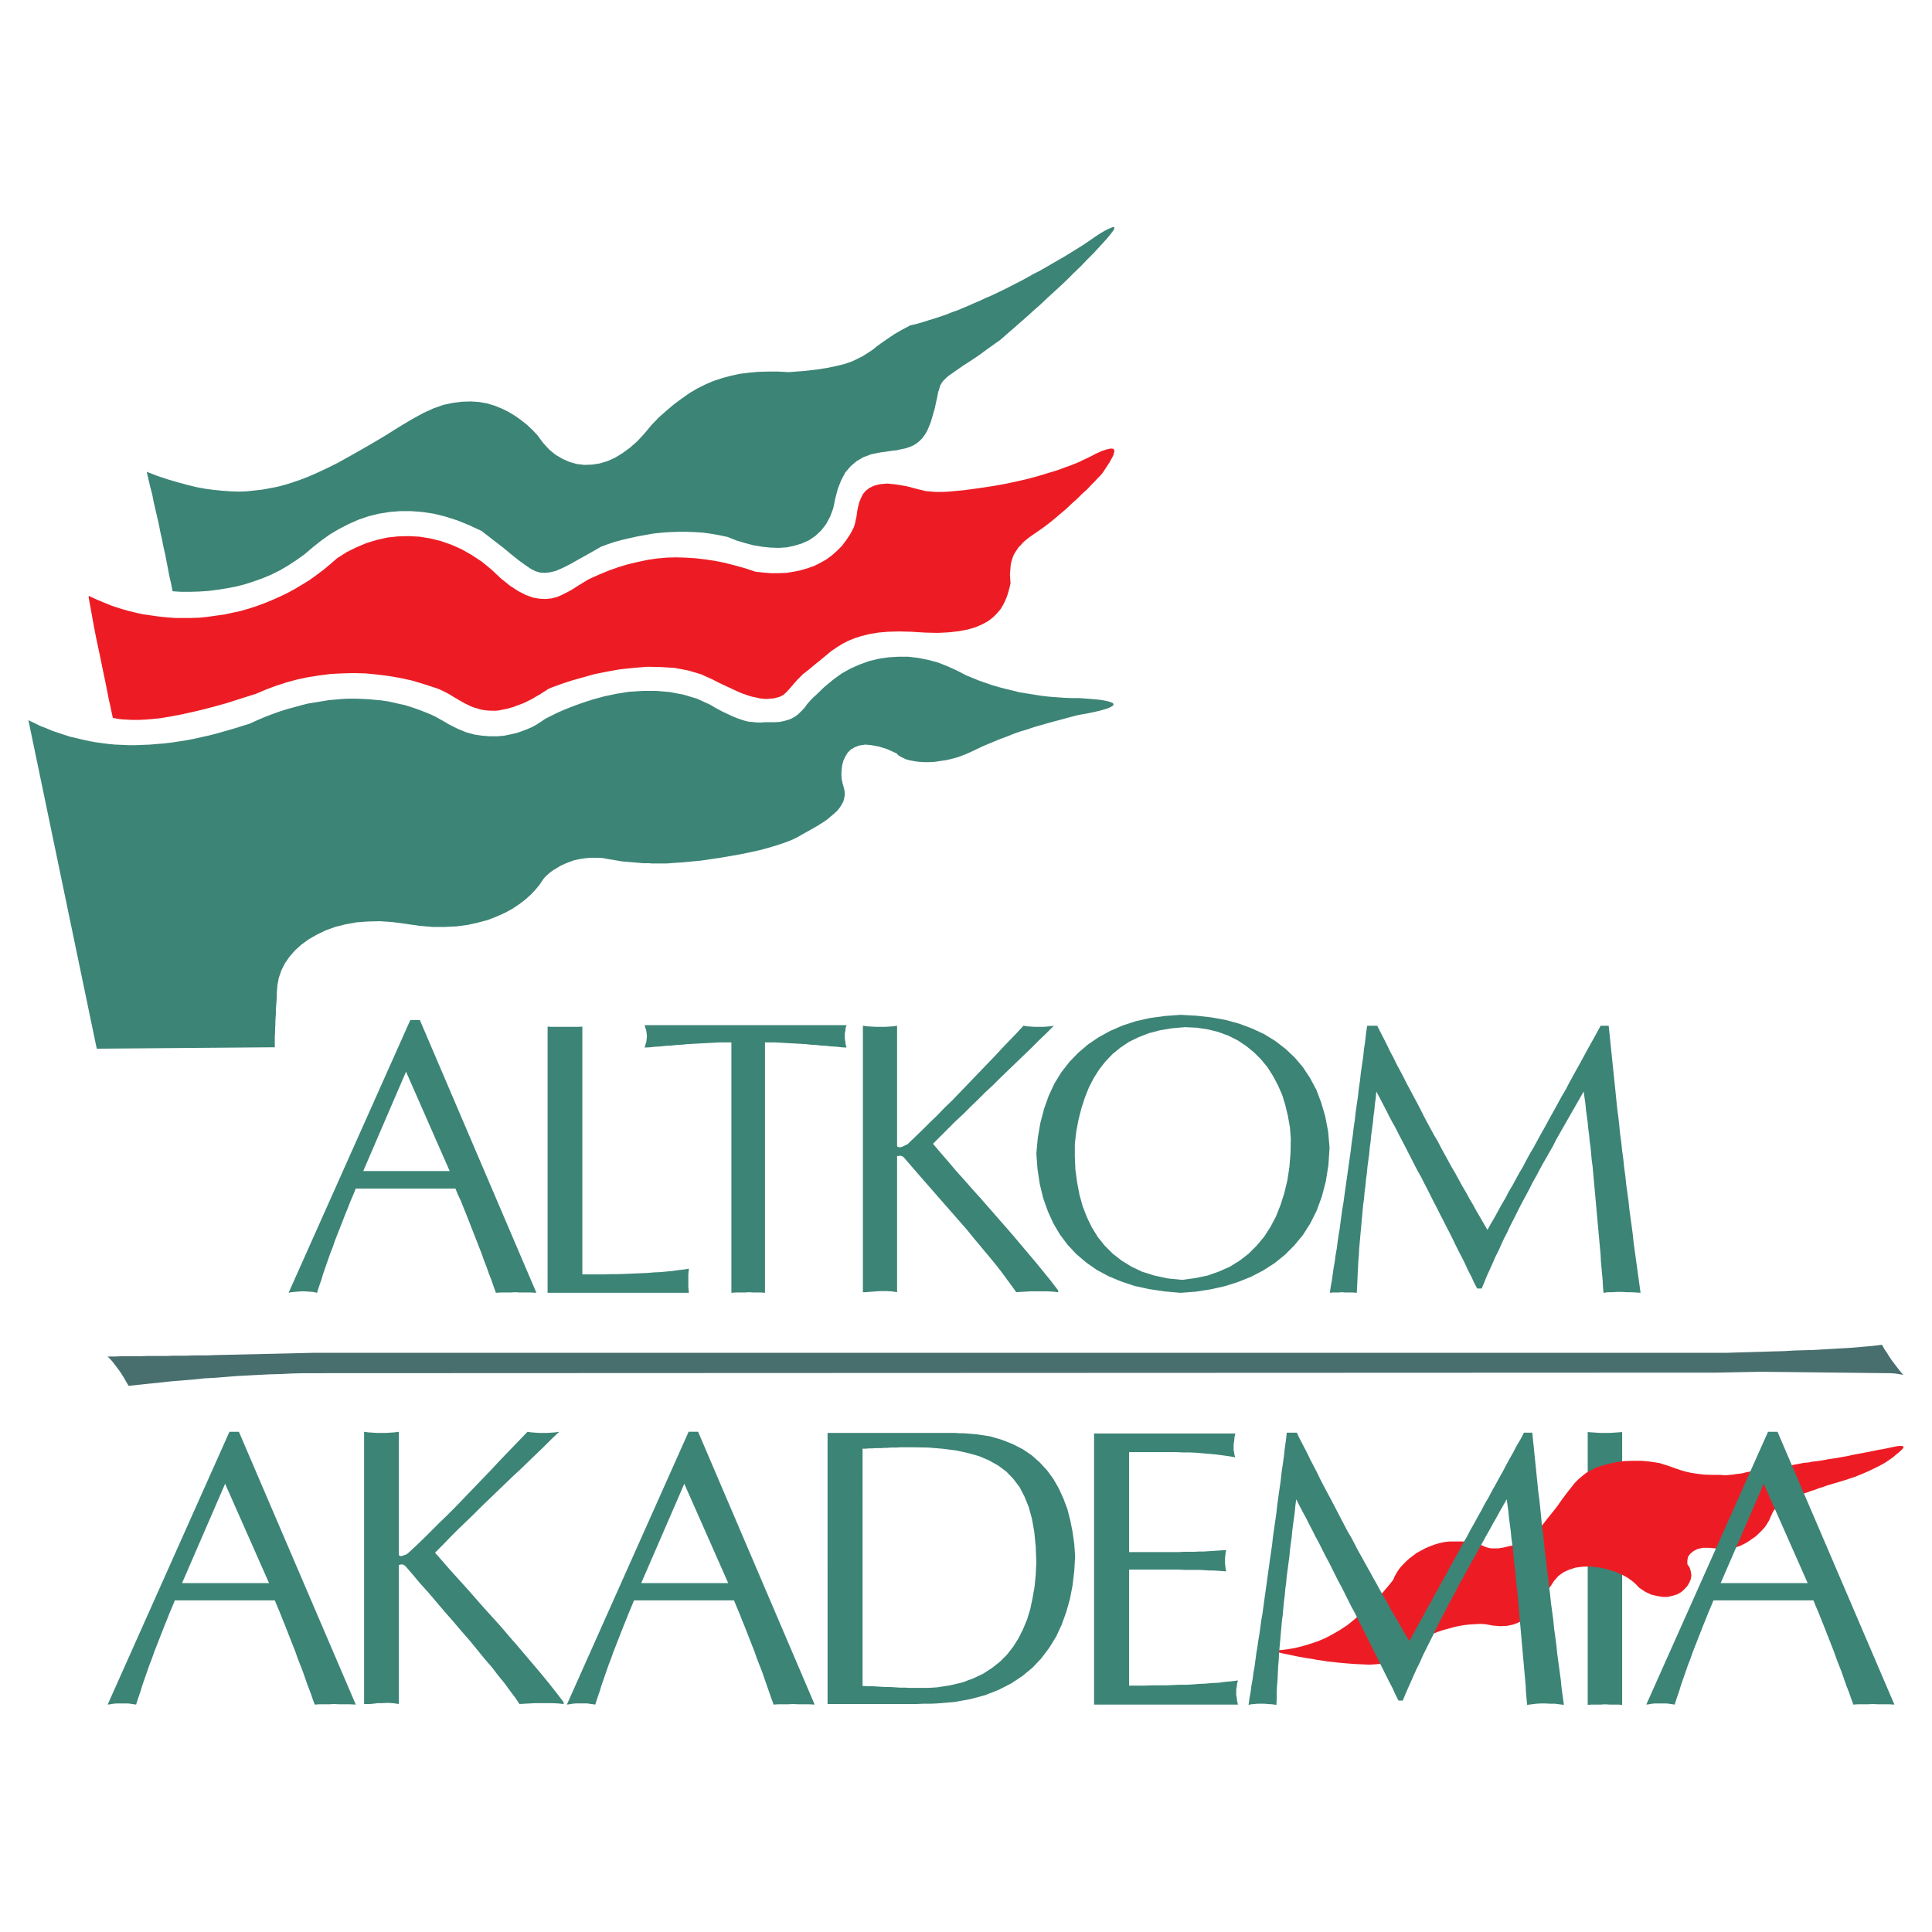 <?xml version="1.0" encoding="utf-8"?>
<!-- Generator: Adobe Illustrator 13.0.0, SVG Export Plug-In . SVG Version: 6.00 Build 14576)  -->
<!DOCTYPE svg PUBLIC "-//W3C//DTD SVG 1.0//EN" "http://www.w3.org/TR/2001/REC-SVG-20010904/DTD/svg10.dtd">
<svg version="1.0" id="Layer_1" xmlns="http://www.w3.org/2000/svg" xmlns:xlink="http://www.w3.org/1999/xlink" x="0px" y="0px"
	 width="192.756px" height="192.756px" viewBox="0 0 192.756 192.756" enable-background="new 0 0 192.756 192.756"
	 xml:space="preserve">
<g>
	<polygon fill-rule="evenodd" clip-rule="evenodd" fill="#FFFFFF" points="0,0 192.756,0 192.756,192.756 0,192.756 0,0 	"/>
	<polygon fill-rule="evenodd" clip-rule="evenodd" fill="#496E6E" points="30.253,137.004 29.107,137.033 27.99,137.09 
		26.872,137.119 25.755,137.176 24.666,137.232 23.578,137.291 22.518,137.377 21.429,137.463 20.369,137.52 19.309,137.635 
		18.249,137.721 17.16,137.807 16.1,137.922 15.011,138.035 13.922,138.15 12.833,138.266 12.576,137.836 12.346,137.434 
		12.117,137.061 11.859,136.689 11.602,136.346 11.344,136.002 11.057,135.658 10.742,135.342 11.401,135.342 12.06,135.314 
		12.69,135.314 13.349,135.314 14.008,135.314 14.667,135.285 15.326,135.285 16.014,135.285 16.672,135.285 17.332,135.256 
		17.991,135.256 18.649,135.256 19.337,135.229 19.996,135.229 20.684,135.229 21.343,135.199 31.198,134.971 172.244,134.971 
		173.189,134.941 174.164,134.912 175.138,134.885 176.083,134.855 177.058,134.826 178.061,134.799 179.034,134.74 
		180.008,134.713 180.982,134.684 181.957,134.627 182.959,134.568 183.934,134.512 184.879,134.455 185.854,134.369 
		186.827,134.283 187.772,134.168 188.002,134.598 188.26,134.971 188.489,135.342 188.718,135.686 188.976,136.029 
		189.263,136.402 189.549,136.775 189.893,137.176 189.75,137.146 189.578,137.119 189.435,137.09 189.263,137.061 189.091,137.033 
		188.919,137.033 188.747,137.004 188.575,137.004 175.653,136.861 171.299,136.947 30.253,137.004 	"/>
	<polygon fill-rule="evenodd" clip-rule="evenodd" fill="#3C8476" points="58.101,127.148 58.817,127.148 59.562,127.148 
		60.278,127.148 61.023,127.119 61.74,127.119 62.456,127.092 63.172,127.062 63.86,127.033 64.547,127.006 65.235,126.947 
		65.865,126.92 66.496,126.861 67.097,126.805 67.67,126.719 68.215,126.662 68.73,126.576 68.702,126.861 68.673,127.178 
		68.673,127.463 68.673,127.779 68.673,128.064 68.673,128.381 68.702,128.668 68.73,128.982 54.634,128.982 54.634,102.424 
		55.064,102.451 55.494,102.451 55.924,102.451 56.325,102.451 56.754,102.451 57.213,102.451 57.643,102.451 58.101,102.424 
		58.101,127.148 	"/>
	<path fill-rule="evenodd" clip-rule="evenodd" fill="#3C8476" d="M103.397,115.086l0.144-1.576l0.258-1.488l0.372-1.404
		l0.458-1.289l0.573-1.232l0.688-1.117l0.803-1.031l0.888-0.916l0.975-0.832l1.06-0.717l1.146-0.629l1.261-0.545l1.317-0.43
		l1.404-0.314l1.489-0.201l1.548-0.115l1.575,0.086l1.519,0.172l1.433,0.258l1.347,0.373l1.289,0.486l1.175,0.545l1.117,0.688
		l1.003,0.773l0.917,0.859l0.831,0.975l0.716,1.088l0.63,1.176l0.487,1.289l0.401,1.375l0.286,1.49l0.144,1.604l-0.114,1.748
		l-0.259,1.633l-0.4,1.52l-0.516,1.404l-0.631,1.26l-0.744,1.174l-0.86,1.033l-0.945,0.945l-1.031,0.83l-1.117,0.717l-1.203,0.629
		l-1.29,0.516l-1.346,0.43l-1.433,0.316l-1.461,0.229l-1.519,0.115l-1.634-0.145l-1.519-0.229l-1.433-0.314l-1.375-0.459
		l-1.231-0.516l-1.175-0.631l-1.061-0.744l-0.974-0.83l-0.859-0.918l-0.773-1.031l-0.659-1.117l-0.544-1.203l-0.459-1.289
		l-0.344-1.404l-0.229-1.49L103.397,115.086L103.397,115.086z M118.21,102.48l-1.29,0.115l-1.203,0.199l-1.089,0.287l-1.031,0.4
		l-0.945,0.459l-0.859,0.574l-0.773,0.629l-0.717,0.746l-0.63,0.801l-0.545,0.859l-0.486,0.945l-0.401,1.004l-0.344,1.061
		l-0.287,1.117l-0.229,1.203l-0.144,1.232v1.316l0.058,1.291l0.172,1.26l0.229,1.203l0.315,1.146l0.43,1.117l0.487,1.002
		l0.602,0.975l0.688,0.859l0.803,0.803l0.888,0.688l0.975,0.602l1.088,0.516l1.204,0.373l1.317,0.285l1.433,0.145l1.318-0.172
		l1.231-0.258l1.146-0.402l1.089-0.486l0.974-0.602l0.889-0.688l0.802-0.803l0.745-0.889l0.63-0.973l0.545-1.033l0.458-1.145
		l0.373-1.176l0.314-1.289l0.201-1.318l0.114-1.402l0.028-1.434l-0.086-1.145l-0.2-1.119l-0.258-1.088l-0.315-1.031l-0.43-0.975
		l-0.487-0.916l-0.544-0.859l-0.631-0.773l-0.716-0.717l-0.773-0.631l-0.859-0.572l-0.917-0.459l-1.003-0.373l-1.031-0.258
		l-1.146-0.172L118.21,102.48L118.21,102.48z"/>
	<path fill-rule="evenodd" clip-rule="evenodd" fill="#3C8476" d="M53.517,128.982l-0.544-0.029h-0.544h-0.516l-0.516-0.029
		l-0.487,0.029h-0.487h-0.487l-0.458,0.029l-0.229-0.631l-0.229-0.658l-0.258-0.66l-0.229-0.658l-0.258-0.658l-0.229-0.66
		l-0.258-0.658l-0.258-0.66l-0.258-0.658l-0.257-0.658l-0.258-0.66l-0.258-0.658l-0.258-0.631l-0.258-0.658l-0.287-0.602
		l-0.258-0.631h-9.941l-0.258,0.631l-0.258,0.602l-0.257,0.658l-0.258,0.631l-0.257,0.658l-0.258,0.66l-0.258,0.658l-0.258,0.658
		l-0.229,0.66l-0.258,0.658l-0.229,0.66l-0.229,0.658l-0.229,0.658l-0.201,0.66l-0.229,0.658l-0.201,0.631l-0.401-0.086
		l-0.401-0.029l-0.401-0.029h-0.373l-0.373,0.029l-0.315,0.029l-0.315,0.027l-0.258,0.059l12.147-27.219h0.946L53.517,128.982
		L53.517,128.982z M40.51,106.922l-4.269,9.912h8.624L40.51,106.922L40.51,106.922z"/>
	<polygon fill-rule="evenodd" clip-rule="evenodd" fill="#3C8476" points="93.083,114.113 93.857,115.029 94.63,115.918 
		95.404,116.834 96.206,117.723 97.008,118.639 97.811,119.527 98.613,120.443 99.415,121.361 100.217,122.277 101.02,123.195 
		101.793,124.111 102.566,125.027 103.34,125.945 104.113,126.891 104.858,127.807 105.575,128.752 105.575,128.924 105.06,128.867 
		104.515,128.838 103.941,128.838 103.369,128.838 102.824,128.838 102.309,128.867 101.821,128.896 101.392,128.924 
		100.962,128.322 100.475,127.664 99.931,126.92 99.329,126.146 98.642,125.314 97.925,124.455 97.18,123.566 96.436,122.65 
		95.633,121.734 94.831,120.816 94,119.871 93.198,118.955 92.396,118.037 91.622,117.15 90.877,116.289 90.161,115.459 
		90.046,115.373 89.903,115.316 89.731,115.316 89.502,115.344 89.502,128.924 88.929,128.838 88.413,128.811 87.897,128.811 
		87.468,128.838 87.038,128.867 86.666,128.896 86.351,128.924 86.092,128.924 86.092,102.338 86.522,102.395 86.952,102.424 
		87.41,102.451 87.84,102.451 88.27,102.451 88.7,102.424 89.101,102.395 89.502,102.338 89.502,114.342 89.559,114.428 
		89.703,114.457 89.875,114.457 90.046,114.398 90.218,114.312 90.39,114.227 90.533,114.17 90.59,114.113 91.335,113.396 
		92.081,112.68 92.797,111.965 93.542,111.248 94.258,110.502 95.003,109.787 95.719,109.041 96.436,108.297 97.151,107.551 
		97.868,106.807 98.584,106.062 99.3,105.316 99.988,104.572 100.704,103.826 101.421,103.082 102.108,102.338 102.48,102.395 
		102.853,102.424 103.254,102.451 103.627,102.451 104.027,102.451 104.429,102.424 104.801,102.395 105.145,102.338 104.4,103.082 
		103.627,103.826 102.882,104.572 102.108,105.316 101.363,106.033 100.59,106.777 99.845,107.494 99.1,108.238 98.326,108.955 
		97.581,109.701 96.836,110.416 96.091,111.162 95.318,111.877 94.573,112.623 93.828,113.367 93.083,114.113 	"/>
	<polygon fill-rule="evenodd" clip-rule="evenodd" fill="#3C8476" points="76.323,128.982 75.95,128.953 75.578,128.953 
		75.148,128.953 74.747,128.924 74.289,128.953 73.859,128.953 73.4,128.953 72.971,128.982 72.971,104 72.426,104 71.853,104 
		71.309,104.027 70.765,104.057 70.22,104.084 69.676,104.113 69.131,104.143 68.587,104.17 68.043,104.229 67.527,104.256 
		66.983,104.314 66.438,104.342 65.923,104.4 65.378,104.43 64.863,104.486 64.318,104.516 64.404,104.199 64.49,103.912 
		64.519,103.654 64.547,103.396 64.519,103.139 64.49,102.881 64.404,102.596 64.318,102.279 84.459,102.279 84.374,102.537 
		84.345,102.824 84.288,103.082 84.288,103.369 84.288,103.654 84.345,103.941 84.374,104.229 84.459,104.516 83.944,104.486 
		83.457,104.43 82.941,104.4 82.425,104.342 81.91,104.314 81.394,104.256 80.878,104.229 80.391,104.17 79.875,104.143 
		79.36,104.113 78.844,104.084 78.329,104.057 77.812,104.027 77.297,104 76.81,104 76.323,104 76.323,128.982 	"/>
	<polygon fill-rule="evenodd" clip-rule="evenodd" fill="#3C8476" points="160.497,102.338 160.584,103.168 160.67,104 
		160.756,104.83 160.841,105.66 160.927,106.492 161.014,107.322 161.1,108.152 161.186,108.984 161.271,109.844 161.357,110.674 
		161.472,111.506 161.558,112.336 161.644,113.168 161.758,113.998 161.844,114.828 161.959,115.66 162.045,116.49 162.159,117.322 
		162.245,118.152 162.359,118.982 162.475,119.814 162.561,120.645 162.675,121.477 162.789,122.307 162.904,123.166 
		162.99,123.996 163.104,124.828 163.22,125.658 163.334,126.49 163.448,127.32 163.563,128.15 163.678,128.982 163.22,128.953 
		162.732,128.924 162.273,128.924 161.815,128.896 161.328,128.896 160.87,128.924 160.44,128.924 159.981,128.982 159.925,128.352 
		159.896,127.721 159.839,127.119 159.781,126.49 159.724,125.859 159.695,125.229 159.638,124.598 159.581,123.969 
		159.523,123.338 159.466,122.707 159.409,122.078 159.352,121.447 159.294,120.816 159.237,120.158 159.18,119.527 
		159.122,118.896 159.065,118.268 159.008,117.637 158.95,117.006 158.893,116.377 158.807,115.746 158.75,115.115 158.692,114.484 
		158.606,113.883 158.549,113.254 158.463,112.623 158.406,111.992 158.32,111.361 158.234,110.76 158.177,110.131 158.091,109.527 
		158.005,108.898 157.661,109.5 157.317,110.102 156.974,110.703 156.63,111.305 156.286,111.906 155.942,112.508 155.599,113.109 
		155.255,113.711 154.939,114.342 154.596,114.943 154.252,115.545 153.908,116.146 153.564,116.777 153.249,117.379 
		152.905,117.98 152.59,118.611 152.275,119.213 151.931,119.842 151.616,120.443 151.301,121.074 150.985,121.705 150.671,122.307 
		150.384,122.938 150.068,123.539 149.782,124.168 149.496,124.799 149.181,125.43 148.923,126.031 148.637,126.662 148.35,127.291 
		148.092,127.922 147.834,128.553 147.376,128.553 147.061,127.951 146.774,127.32 146.459,126.719 146.172,126.088 
		145.857,125.459 145.542,124.855 145.227,124.227 144.94,123.625 144.625,122.994 144.311,122.393 143.995,121.762 143.68,121.16 
		143.364,120.529 143.049,119.928 142.734,119.299 142.419,118.668 142.104,118.066 141.789,117.436 141.445,116.834 
		141.13,116.232 140.814,115.602 140.5,115 140.185,114.371 139.869,113.77 139.554,113.168 139.239,112.537 138.896,111.936 
		138.58,111.334 138.265,110.703 137.95,110.102 137.635,109.5 137.319,108.898 137.262,109.527 137.176,110.131 137.119,110.76 
		137.033,111.361 136.976,111.992 136.89,112.623 136.804,113.254 136.746,113.883 136.66,114.514 136.604,115.145 136.518,115.773 
		136.432,116.404 136.374,117.035 136.288,117.666 136.23,118.295 136.145,118.926 136.088,119.584 136.002,120.215 
		135.944,120.846 135.887,121.477 135.829,122.105 135.772,122.736 135.715,123.367 135.657,123.996 135.601,124.627 
		135.572,125.258 135.515,125.889 135.485,126.518 135.457,127.119 135.429,127.75 135.399,128.352 135.371,128.982 134.97,128.953 
		134.598,128.953 134.225,128.953 133.853,128.924 133.538,128.953 133.223,128.953 132.936,128.953 132.678,128.982 
		132.764,128.381 132.879,127.779 132.965,127.148 133.051,126.518 133.165,125.889 133.251,125.229 133.365,124.598 
		133.451,123.939 133.538,123.309 133.652,122.65 133.738,121.992 133.824,121.361 133.91,120.703 134.024,120.072 134.11,119.441 
		134.196,118.811 134.77,114.771 134.855,114.027 134.97,113.254 135.056,112.508 135.171,111.734 135.257,110.961 135.371,110.158 
		135.485,109.385 135.572,108.582 135.687,107.809 135.772,107.035 135.887,106.234 136.002,105.461 136.088,104.658 
		136.202,103.885 136.288,103.111 136.402,102.338 137.405,102.338 137.721,102.967 138.064,103.627 138.38,104.256 
		138.694,104.916 139.038,105.547 139.354,106.205 139.697,106.836 140.041,107.494 140.356,108.125 140.7,108.756 141.044,109.414 
		141.388,110.045 141.731,110.703 142.047,111.334 142.391,111.992 142.734,112.623 143.078,113.254 143.45,113.883 
		143.794,114.543 144.138,115.172 144.482,115.803 144.826,116.434 145.198,117.062 145.542,117.693 145.886,118.324 
		146.259,118.955 146.602,119.584 146.975,120.215 147.318,120.846 147.69,121.477 148.034,122.078 148.407,122.707 
		148.751,122.078 149.123,121.447 149.467,120.816 149.811,120.186 150.184,119.557 150.527,118.896 150.899,118.268 
		151.243,117.637 151.587,117.006 151.96,116.377 152.304,115.717 152.647,115.086 153.02,114.457 153.363,113.826 153.707,113.195 
		154.08,112.537 154.424,111.906 154.768,111.275 155.14,110.617 155.483,109.986 155.828,109.357 156.2,108.727 156.544,108.066 
		156.888,107.438 157.231,106.807 157.604,106.148 157.947,105.518 158.291,104.887 158.636,104.256 159.008,103.598 
		159.352,102.967 159.695,102.338 160.497,102.338 	"/>
	<polygon fill-rule="evenodd" clip-rule="evenodd" fill="#3C8476" points="2.834,71.854 3.436,72.14 4.009,72.426 4.611,72.656 
		5.213,72.913 5.814,73.114 6.416,73.314 7.046,73.515 7.677,73.658 8.278,73.801 8.937,73.945 9.567,74.059 10.198,74.145 
		10.857,74.231 11.516,74.289 12.203,74.317 12.862,74.346 13.55,74.346 14.237,74.317 14.954,74.289 15.641,74.231 16.357,74.174 
		17.103,74.088 17.847,73.973 18.592,73.859 19.337,73.715 20.111,73.543 20.884,73.372 21.658,73.171 22.46,72.942 23.262,72.713 
		24.093,72.455 24.924,72.197 25.669,71.854 26.414,71.538 27.159,71.251 27.875,70.994 28.591,70.765 29.336,70.564 30.052,70.363 
		30.74,70.191 31.457,70.077 32.144,69.962 32.832,69.848 33.519,69.791 34.178,69.733 34.837,69.705 35.496,69.705 36.155,69.733 
		36.785,69.762 37.387,69.819 38.017,69.876 38.619,69.962 39.192,70.077 39.793,70.22 40.338,70.335 40.911,70.507 41.427,70.679 
		41.971,70.879 42.486,71.08 42.974,71.28 43.461,71.509 43.919,71.767 44.377,72.025 44.807,72.283 45.667,72.713 46.498,73.057 
		47.329,73.286 48.102,73.4 48.875,73.458 49.621,73.458 50.308,73.4 50.996,73.257 51.598,73.114 52.17,72.913 52.686,72.713 
		53.145,72.512 53.546,72.283 53.861,72.083 54.119,71.911 54.319,71.767 54.577,71.624 54.979,71.424 55.551,71.137 56.268,70.822 
		57.127,70.478 58.073,70.134 59.132,69.791 60.278,69.476 61.51,69.217 62.771,69.017 64.089,68.931 65.436,68.931 66.811,69.045 
		68.186,69.303 69.532,69.705 70.851,70.306 71.481,70.679 72.083,70.994 72.627,71.251 73.114,71.481 73.544,71.653 73.945,71.796 
		74.317,71.911 74.661,71.997 74.976,72.025 75.263,72.054 75.521,72.083 75.778,72.083 76.008,72.083 76.265,72.054 76.495,72.054 
		76.695,72.054 77.268,72.054 77.784,72.025 78.214,71.939 78.615,71.825 78.93,71.71 79.245,71.538 79.503,71.366 79.732,71.166 
		79.933,70.965 80.133,70.765 80.334,70.535 80.506,70.278 80.707,70.048 80.907,69.819 81.136,69.59 81.394,69.361 82.225,68.559 
		83.084,67.842 83.944,67.212 84.86,66.696 85.777,66.295 86.723,65.951 87.697,65.722 88.671,65.579 89.645,65.521 90.619,65.521 
		91.593,65.636 92.596,65.836 93.57,66.095 94.516,66.467 95.461,66.896 96.407,67.384 97.037,67.642 97.667,67.899 98.326,68.128 
		98.985,68.358 99.673,68.559 100.332,68.73 101.048,68.902 101.735,69.074 102.452,69.189 103.168,69.303 103.885,69.418 
		104.629,69.504 105.374,69.561 106.147,69.619 106.893,69.647 107.666,69.647 108.469,69.705 109.156,69.762 109.758,69.819 
		110.245,69.905 110.617,69.991 110.875,70.077 111.047,70.163 111.104,70.278 111.047,70.392 110.875,70.507 110.589,70.65 
		110.216,70.765 109.729,70.908 109.099,71.051 108.411,71.194 107.58,71.337 106.807,71.538 106.062,71.739 105.316,71.939 
		104.572,72.14 103.885,72.34 103.168,72.541 102.509,72.77 101.821,72.971 101.163,73.2 100.532,73.458 99.902,73.687 
		99.271,73.945 98.642,74.203 98.04,74.46 97.438,74.747 96.836,75.034 96.235,75.291 95.633,75.521 95.032,75.692 94.43,75.836 
		93.828,75.921 93.284,76.007 92.711,76.036 92.195,76.036 91.708,76.007 91.25,75.95 90.82,75.864 90.447,75.778 90.132,75.635 
		89.846,75.492 89.617,75.349 89.474,75.177 88.528,74.747 87.697,74.489 86.952,74.346 86.322,74.289 85.749,74.375 85.291,74.546 
		84.889,74.775 84.574,75.091 84.345,75.463 84.144,75.893 84.03,76.323 83.973,76.781 83.944,77.239 83.973,77.698 84.059,78.127 
		84.173,78.529 84.259,78.901 84.288,79.273 84.23,79.618 84.144,79.961 83.973,80.276 83.772,80.592 83.514,80.907 83.199,81.193 
		82.855,81.48 82.482,81.795 82.053,82.082 81.595,82.368 81.107,82.654 80.592,82.941 80.076,83.228 79.532,83.542 78.93,83.829 
		78.242,84.087 77.469,84.345 76.609,84.603 75.75,84.832 74.833,85.032 73.859,85.233 72.885,85.405 71.882,85.577 70.908,85.72 
		69.934,85.863 69.017,85.949 68.129,86.035 67.27,86.092 66.496,86.15 65.808,86.15 65.579,86.15 65.321,86.15 65.035,86.15 
		64.748,86.121 64.461,86.121 64.146,86.121 63.831,86.092 63.487,86.063 63.172,86.035 62.829,86.006 62.485,85.978 62.112,85.949 
		61.769,85.892 61.425,85.834 61.081,85.777 60.737,85.72 60.107,85.605 59.505,85.577 58.903,85.577 58.33,85.634 57.786,85.72 
		57.271,85.834 56.783,86.006 56.354,86.179 55.924,86.379 55.551,86.608 55.208,86.809 54.893,87.038 54.663,87.238 54.434,87.439 
		54.291,87.611 54.176,87.754 53.832,88.27 53.431,88.757 52.944,89.272 52.399,89.76 51.798,90.218 51.11,90.676 50.365,91.078 
		49.535,91.45 48.646,91.794 47.672,92.052 46.641,92.281 45.552,92.424 44.377,92.481 43.146,92.481 41.828,92.367 40.453,92.167 
		39.163,91.995 37.903,91.909 36.699,91.937 35.553,92.023 34.464,92.224 33.433,92.481 32.488,92.825 31.6,93.255 30.797,93.713 
		30.052,94.258 29.422,94.831 28.878,95.461 28.419,96.12 28.076,96.808 27.817,97.553 27.674,98.297 27.646,98.699 27.617,99.07 
		27.617,99.473 27.588,99.873 27.56,100.273 27.531,100.646 27.531,101.049 27.502,101.449 27.474,101.85 27.474,102.223 
		27.445,102.623 27.445,102.996 27.417,103.369 27.417,103.74 27.417,104.113 27.417,104.486 9.653,104.629 2.834,71.854 	"/>
	<polygon fill-rule="evenodd" clip-rule="evenodd" fill="#ED1C24" points="8.851,59.448 9.596,59.792 10.341,60.106 11.114,60.422 
		11.888,60.679 12.662,60.909 13.464,61.109 14.237,61.281 15.04,61.396 15.842,61.511 16.672,61.597 17.475,61.654 18.306,61.654 
		19.108,61.654 19.91,61.625 20.741,61.539 21.543,61.424 22.374,61.31 23.176,61.138 23.979,60.966 24.781,60.737 25.583,60.479 
		26.356,60.192 27.13,59.877 27.904,59.534 28.677,59.161 29.422,58.76 30.138,58.331 30.883,57.872 31.6,57.356 32.287,56.84 
		32.975,56.267 33.634,55.694 34.579,55.093 35.553,54.605 36.584,54.176 37.616,53.861 38.647,53.632 39.708,53.517 40.768,53.488 
		41.856,53.545 42.917,53.718 43.977,53.976 45.037,54.348 46.068,54.806 47.071,55.379 48.073,56.038 49.019,56.812 49.964,57.7 
		50.853,58.417 51.683,58.96 52.457,59.362 53.173,59.62 53.832,59.734 54.434,59.763 55.007,59.706 55.58,59.562 56.096,59.333 
		56.611,59.075 57.127,58.789 57.614,58.474 58.13,58.158 58.646,57.843 59.19,57.585 59.763,57.328 60.737,56.926 61.711,56.583 
		62.656,56.296 63.631,56.067 64.576,55.866 65.521,55.723 66.467,55.637 67.441,55.608 68.387,55.637 69.361,55.694 70.335,55.809 
		71.309,55.953 72.312,56.153 73.314,56.411 74.346,56.697 75.377,57.041 76.18,57.127 76.924,57.184 77.698,57.184 78.443,57.156 
		79.188,57.041 79.875,56.898 80.563,56.697 81.222,56.468 81.852,56.153 82.454,55.809 82.998,55.408 83.514,54.95 84.001,54.462 
		84.431,53.889 84.832,53.288 85.176,52.629 85.291,52.285 85.376,51.884 85.462,51.483 85.52,51.024 85.605,50.595 85.72,50.136 
		85.892,49.707 86.092,49.305 86.379,48.961 86.751,48.675 87.239,48.446 87.812,48.303 88.528,48.245 89.387,48.331 90.419,48.503 
		91.622,48.818 91.995,48.904 92.31,48.99 92.625,49.019 92.968,49.047 93.312,49.076 93.713,49.076 94.143,49.076 94.659,49.047 
		96.206,48.904 97.667,48.704 99.014,48.503 100.303,48.274 101.507,48.016 102.624,47.758 103.655,47.472 104.601,47.185 
		105.46,46.927 106.233,46.641 106.95,46.383 107.58,46.125 108.125,45.867 108.611,45.638 109.013,45.438 109.328,45.266 
		109.901,45.008 110.417,44.836 110.817,44.75 111.104,44.778 111.19,45.008 111.075,45.438 110.703,46.125 110.044,47.128 
		109.958,47.243 109.786,47.443 109.528,47.701 109.213,48.045 108.841,48.417 108.439,48.847 107.953,49.277 107.466,49.764 
		106.922,50.251 106.377,50.767 105.804,51.254 105.23,51.741 104.629,52.228 104.057,52.657 103.483,53.059 102.939,53.431 
		102.624,53.66 102.337,53.889 102.079,54.119 101.851,54.376 101.621,54.605 101.449,54.864 101.277,55.121 101.134,55.379 
		101.02,55.666 100.934,55.953 100.848,56.267 100.818,56.611 100.79,56.955 100.762,57.356 100.79,57.757 100.818,58.187 
		100.732,58.588 100.618,59.018 100.475,59.476 100.303,59.906 100.074,60.365 99.816,60.794 99.473,61.195 99.071,61.597 
		98.584,61.969 98.011,62.284 97.352,62.57 96.579,62.8 95.69,62.972 94.688,63.086 93.57,63.144 92.31,63.115 90.935,63.029 
		89.703,63 88.585,63.029 87.611,63.115 86.751,63.258 85.949,63.458 85.233,63.688 84.603,63.946 84.001,64.261 83.457,64.604 
		82.912,64.977 82.396,65.407 81.881,65.836 81.336,66.267 80.764,66.753 80.133,67.241 79.561,67.813 79.131,68.301 78.787,68.702 
		78.472,69.045 78.156,69.332 77.755,69.533 77.211,69.676 76.495,69.733 76.265,69.733 76.036,69.705 75.807,69.676 75.549,69.619 
		75.292,69.561 75.005,69.504 74.718,69.418 74.403,69.303 74.06,69.189 73.716,69.045 73.343,68.874 72.971,68.702 72.541,68.501 
		72.111,68.301 71.624,68.071 71.137,67.813 69.934,67.269 68.673,66.896 67.327,66.639 65.951,66.553 64.576,66.524 63.172,66.639 
		61.826,66.782 60.537,67.011 59.276,67.269 58.159,67.584 57.127,67.871 56.239,68.157 55.522,68.415 54.979,68.616 54.663,68.759 
		54.548,68.845 54.176,69.074 53.832,69.303 53.46,69.504 53.145,69.705 52.801,69.876 52.457,70.048 52.142,70.191 51.827,70.306 
		51.512,70.421 51.225,70.535 50.91,70.621 50.624,70.708 50.337,70.765 50.05,70.822 49.764,70.879 49.478,70.908 48.99,70.908 
		48.532,70.879 48.102,70.822 47.701,70.708 47.3,70.592 46.928,70.449 46.584,70.278 46.24,70.105 45.896,69.905 45.552,69.705 
		45.208,69.504 44.893,69.303 44.521,69.103 44.177,68.931 43.805,68.759 43.404,68.616 42.257,68.244 41.111,67.899 39.937,67.642 
		38.762,67.441 37.616,67.298 36.441,67.183 35.295,67.155 34.149,67.183 33.003,67.241 31.886,67.384 30.769,67.556 29.68,67.785 
		28.62,68.071 27.56,68.415 26.557,68.788 25.554,69.217 24.007,69.705 22.575,70.163 21.228,70.535 19.996,70.851 18.879,71.108 
		17.819,71.337 16.873,71.509 16.014,71.653 15.211,71.739 14.467,71.796 13.808,71.825 13.206,71.825 12.633,71.796 12.146,71.767 
		11.688,71.71 11.258,71.624 11.229,71.481 11.143,71.108 11.028,70.535 10.857,69.791 10.685,68.902 10.484,67.899 10.255,66.811 
		10.026,65.693 9.796,64.604 9.567,63.516 9.367,62.484 9.195,61.539 9.052,60.737 8.937,60.106 8.851,59.648 8.851,59.448 	"/>
	<polygon fill-rule="evenodd" clip-rule="evenodd" fill="#3C8476" points="14.639,47.071 15.67,47.472 16.701,47.815 17.675,48.102 
		18.621,48.36 19.538,48.589 20.455,48.761 21.314,48.875 22.173,48.961 23.004,49.019 23.835,49.047 24.609,49.019 25.411,48.933 
		26.185,48.847 26.958,48.704 27.703,48.561 28.448,48.36 29.193,48.131 29.938,47.873 30.683,47.586 31.428,47.271 32.172,46.927 
		32.946,46.555 33.691,46.183 34.464,45.753 35.238,45.323 36.041,44.865 36.842,44.406 37.673,43.919 38.533,43.403 39.393,42.859 
		40.281,42.314 41.197,41.771 42.257,41.197 43.26,40.739 44.234,40.395 45.18,40.195 46.097,40.08 46.985,40.051 47.816,40.109 
		48.618,40.252 49.363,40.481 50.079,40.768 50.767,41.111 51.426,41.512 52.027,41.942 52.6,42.4 53.116,42.888 53.603,43.403 
		54.176,44.177 54.778,44.836 55.437,45.38 56.125,45.781 56.84,46.097 57.557,46.297 58.302,46.383 59.075,46.354 59.82,46.24 
		60.594,46.011 61.367,45.667 62.112,45.208 62.857,44.664 63.602,44.005 64.29,43.26 64.977,42.429 65.722,41.656 66.496,40.968 
		67.241,40.338 68.014,39.765 68.788,39.22 69.561,38.762 70.364,38.361 71.166,38.017 72.025,37.731 72.885,37.501 73.773,37.301 
		74.689,37.186 75.635,37.1 76.609,37.072 77.641,37.072 78.701,37.129 80.19,37.015 81.479,36.871 82.568,36.699 83.514,36.499 
		84.316,36.298 84.975,36.069 85.577,35.783 86.092,35.524 86.58,35.209 87.067,34.895 87.525,34.522 88.041,34.149 88.585,33.777 
		89.215,33.347 89.96,32.917 90.82,32.459 91.45,32.316 92.052,32.144 92.682,31.943 93.255,31.771 93.857,31.571 94.43,31.371 
		95.003,31.141 95.576,30.94 96.12,30.711 96.665,30.482 97.237,30.224 97.782,29.995 98.326,29.737 98.87,29.508 99.415,29.25 
		99.959,28.992 100.59,28.677 101.248,28.333 101.879,28.018 102.509,27.674 103.111,27.331 103.741,27.016 104.343,26.671 
		104.974,26.299 105.575,25.956 106.177,25.611 106.778,25.239 107.38,24.867 107.981,24.494 108.583,24.093 109.156,23.692 
		109.758,23.291 110.302,22.976 110.731,22.775 111.019,22.661 111.161,22.661 111.19,22.775 111.075,23.004 110.789,23.377 
		110.388,23.864 109.758,24.551 109.127,25.239 108.469,25.898 107.838,26.557 107.179,27.187 106.521,27.846 105.861,28.477 
		105.174,29.107 104.515,29.708 103.855,30.339 103.168,30.94 102.509,31.542 101.821,32.144 101.134,32.746 100.475,33.319 
		99.787,33.92 98.613,34.751 97.639,35.467 96.779,36.04 96.063,36.499 95.49,36.9 95.003,37.244 94.63,37.501 94.344,37.759 
		94.115,37.988 93.943,38.218 93.8,38.476 93.713,38.791 93.599,39.134 93.513,39.593 93.398,40.109 93.255,40.768 93.055,41.455 
		92.883,42.057 92.682,42.573 92.481,43.031 92.252,43.403 91.995,43.747 91.736,44.005 91.45,44.234 91.135,44.435 90.791,44.578 
		90.39,44.721 89.96,44.807 89.474,44.922 88.958,44.979 88.385,45.065 87.754,45.151 86.923,45.323 86.15,45.61 85.462,46.011 
		84.86,46.526 84.345,47.128 83.944,47.873 83.6,48.732 83.342,49.707 83.142,50.681 82.827,51.54 82.425,52.285 81.938,52.916 
		81.365,53.459 80.735,53.889 80.047,54.205 79.302,54.434 78.529,54.605 77.727,54.663 76.867,54.634 76.036,54.548 75.177,54.405 
		74.317,54.176 73.458,53.918 72.598,53.574 71.796,53.402 70.994,53.259 70.163,53.145 69.332,53.087 68.501,53.059 67.67,53.059 
		66.84,53.087 66.038,53.145 65.207,53.23 64.404,53.374 63.602,53.517 62.829,53.689 62.083,53.861 61.339,54.062 60.651,54.291 
		59.963,54.548 58.76,55.236 57.729,55.809 56.869,56.296 56.125,56.668 55.465,56.955 54.893,57.098 54.376,57.156 53.89,57.127 
		53.402,56.984 52.916,56.726 52.371,56.354 51.741,55.895 51.024,55.322 50.194,54.634 49.191,53.861 48.045,52.973 46.813,52.4 
		45.609,51.913 44.435,51.54 43.289,51.254 42.143,51.082 41.025,50.996 39.908,50.996 38.848,51.082 37.788,51.254 36.757,51.511 
		35.754,51.855 34.78,52.285 33.834,52.772 32.917,53.316 32.029,53.947 31.17,54.634 30.396,55.293 29.594,55.866 28.763,56.411 
		27.933,56.898 27.073,57.328 26.185,57.7 25.296,58.015 24.408,58.301 23.492,58.531 22.575,58.703 21.687,58.846 20.77,58.96 
		19.881,59.018 18.965,59.046 18.077,59.046 17.217,58.989 17.074,58.244 16.902,57.5 16.759,56.754 16.615,56.01 16.472,55.265 
		16.3,54.52 16.157,53.775 15.985,53.03 15.842,52.285 15.67,51.54 15.498,50.795 15.326,50.05 15.183,49.305 14.982,48.561 
		14.811,47.815 14.639,47.071 	"/>
	<path fill-rule="evenodd" clip-rule="evenodd" fill="#3C8476" d="M35.496,170.066l-0.573-0.029h-0.544h-0.516l-0.516-0.027
		l-0.516,0.027h-0.487h-0.487l-0.458,0.029l-0.229-0.631l-0.229-0.658l-0.258-0.658l-0.229-0.66l-0.229-0.658l-0.258-0.66
		l-0.258-0.658l-0.229-0.658l-0.258-0.66l-0.258-0.658l-0.258-0.658l-0.258-0.66l-0.258-0.631l-0.257-0.658l-0.258-0.602
		l-0.258-0.631h-9.97l-0.258,0.631l-0.258,0.602l-0.258,0.658l-0.257,0.631l-0.258,0.66l-0.258,0.658l-0.258,0.658l-0.258,0.66
		l-0.229,0.658l-0.258,0.658l-0.229,0.66l-0.229,0.658l-0.229,0.66l-0.2,0.658l-0.229,0.658l-0.2,0.631l-0.401-0.057l-0.401-0.057
		h-0.401h-0.373H11.63l-0.315,0.027L11,170.037l-0.258,0.029L22.89,142.85h0.945L35.496,170.066L35.496,170.066z M22.46,148.035
		l-4.297,9.912h8.681L22.46,148.035L22.46,148.035z"/>
	<path fill-rule="evenodd" clip-rule="evenodd" fill="#3C8476" d="M81.279,170.066l-0.573-0.029h-0.544h-0.516l-0.516-0.027
		l-0.516,0.027h-0.487h-0.487l-0.458,0.029l-0.229-0.631l-0.229-0.658l-0.229-0.658l-0.229-0.66l-0.229-0.658l-0.258-0.66
		l-0.258-0.658l-0.229-0.658l-0.258-0.66l-0.257-0.658l-0.258-0.658l-0.258-0.66l-0.258-0.631l-0.258-0.658l-0.258-0.602
		l-0.258-0.631h-9.97L63,160.297l-0.258,0.602l-0.257,0.658l-0.258,0.631l-0.258,0.66l-0.258,0.658l-0.258,0.658l-0.258,0.66
		l-0.229,0.658l-0.258,0.658l-0.229,0.66l-0.229,0.658l-0.229,0.66l-0.2,0.658l-0.229,0.658l-0.2,0.631l-0.401-0.057l-0.401-0.057
		h-0.401h-0.373h-0.372l-0.315,0.027l-0.315,0.057l-0.257,0.029l12.147-27.217h0.946L81.279,170.066L81.279,170.066z
		 M68.272,148.035l-4.298,9.912h8.681L68.272,148.035L68.272,148.035z"/>
	<polygon fill-rule="evenodd" clip-rule="evenodd" fill="#3C8476" points="158.406,142.877 158.807,142.906 159.237,142.936 
		159.695,142.963 160.125,142.963 160.584,142.963 161.014,142.936 161.443,142.906 161.844,142.877 161.844,170.096 
		161.443,170.066 161.014,170.066 160.584,170.066 160.125,170.037 159.695,170.066 159.237,170.066 158.807,170.066 
		158.406,170.096 158.406,142.877 	"/>
	<polygon fill-rule="evenodd" clip-rule="evenodd" fill="#ED1C24" points="126.661,164.652 126.833,164.652 127.091,164.68 
		127.435,164.652 127.836,164.623 128.323,164.566 128.867,164.48 129.44,164.365 130.1,164.193 130.759,163.992 131.446,163.764 
		132.191,163.449 132.907,163.076 133.652,162.646 134.397,162.16 135.113,161.586 135.829,160.928 136.46,160.412 136.947,159.953 
		137.348,159.58 137.663,159.236 137.95,158.893 138.265,158.521 138.608,158.119 139.01,157.604 139.124,157.316 139.296,157.002 
		139.468,156.715 139.697,156.4 139.984,156.086 140.271,155.799 140.614,155.484 140.958,155.227 141.33,154.939 141.76,154.711 
		142.189,154.48 142.648,154.281 143.106,154.109 143.594,153.965 144.109,153.85 144.625,153.793 145.284,153.793 145.857,153.793 
		146.315,153.822 146.717,153.85 147.031,153.908 147.318,153.994 147.519,154.051 147.72,154.137 147.892,154.195 148.063,154.281 
		148.206,154.338 148.379,154.395 148.607,154.453 148.837,154.48 149.123,154.48 149.467,154.48 150.012,154.395 150.498,154.281 
		150.899,154.195 151.272,154.109 151.616,153.994 151.902,153.879 152.16,153.766 152.418,153.621 152.647,153.449 152.877,153.25 
		153.105,153.049 153.335,152.791 153.593,152.504 153.879,152.16 154.166,151.787 154.51,151.357 154.968,150.785 155.397,150.24 
		155.771,149.697 156.114,149.238 156.458,148.779 156.802,148.35 157.117,147.949 157.489,147.576 157.861,147.262 
		158.263,146.945 158.722,146.688 159.237,146.43 159.81,146.23 160.469,146.057 161.214,145.887 162.045,145.771 162.962,145.742 
		163.764,145.742 164.451,145.801 165.053,145.887 165.568,145.971 166.027,146.115 166.485,146.258 166.887,146.402 
		167.287,146.545 167.718,146.688 168.204,146.832 168.72,146.945 169.293,147.031 169.952,147.117 170.754,147.146 
		171.643,147.146 171.958,147.176 172.272,147.176 172.588,147.146 172.932,147.117 173.247,147.061 173.591,147.031 
		173.906,146.975 174.221,146.889 174.536,146.832 174.852,146.773 175.166,146.717 175.453,146.66 175.739,146.631 
		175.997,146.602 176.255,146.574 176.514,146.574 176.771,146.488 177.058,146.402 177.373,146.344 177.717,146.316 
		178.146,146.258 178.662,146.201 179.264,146.086 180.008,145.943 180.409,145.914 180.84,145.828 181.355,145.771 
		181.899,145.686 182.501,145.57 183.131,145.484 183.762,145.371 184.392,145.256 185.051,145.111 185.682,144.998 
		186.283,144.883 186.855,144.768 187.4,144.654 187.916,144.568 188.346,144.482 188.718,144.396 189.291,144.281 189.692,144.252 
		189.893,144.311 189.921,144.396 189.836,144.539 189.664,144.711 189.405,144.941 189.119,145.17 188.861,145.398 
		188.489,145.656 188.06,145.943 187.543,146.23 186.971,146.516 186.369,146.803 185.768,147.061 185.137,147.318 184.793,147.434 
		184.449,147.547 184.105,147.662 183.733,147.777 183.36,147.891 182.959,148.006 182.587,148.121 182.215,148.234 
		181.813,148.379 181.441,148.492 181.068,148.637 180.696,148.75 180.323,148.895 179.951,149.008 179.636,149.152 
		179.292,149.295 178.862,149.496 178.49,149.668 178.117,149.783 177.803,149.926 177.487,150.127 177.2,150.412 176.914,150.785 
		176.656,151.33 176.514,151.674 176.312,152.018 176.083,152.361 175.797,152.676 175.481,152.99 175.138,153.307 174.766,153.564 
		174.393,153.822 173.992,154.051 173.562,154.252 173.132,154.395 172.731,154.51 172.302,154.596 171.9,154.596 171.499,154.566 
		171.127,154.48 170.468,154.424 169.895,154.424 169.379,154.539 168.979,154.738 168.663,154.996 168.434,155.283 
		168.348,155.656 168.348,156.057 168.577,156.4 168.691,156.773 168.749,157.174 168.691,157.547 168.549,157.891 168.348,158.234 
		168.062,158.549 167.746,158.836 167.345,159.064 166.887,159.209 166.399,159.322 165.884,159.322 165.34,159.236 
		164.737,159.094 164.137,158.807 163.534,158.406 163.22,158.062 162.818,157.719 162.331,157.375 161.787,157.088 161.186,156.83 
		160.555,156.629 159.896,156.457 159.208,156.344 158.521,156.285 157.861,156.314 157.203,156.4 156.572,156.602 155.999,156.859 
		155.483,157.232 155.054,157.719 154.682,158.291 154.424,158.578 154.166,158.893 153.937,159.236 153.707,159.609 
		153.449,159.982 153.191,160.354 152.905,160.727 152.59,161.07 152.218,161.414 151.846,161.701 151.387,161.93 150.899,162.102 
		150.327,162.217 149.696,162.244 148.98,162.188 148.178,162.045 147.662,162.016 147.175,162.045 146.659,162.074 
		146.115,162.131 145.6,162.217 145.084,162.33 144.567,162.475 144.023,162.617 143.508,162.789 142.992,162.99 142.505,163.219 
		141.989,163.449 141.502,163.678 141.044,163.936 140.585,164.193 140.127,164.48 139.783,164.738 139.468,164.967 139.21,165.195 
		138.981,165.396 138.78,165.539 138.58,165.684 138.351,165.826 138.121,165.912 137.835,165.998 137.491,166.027 137.09,166.057 
		136.604,166.084 136.03,166.057 135.313,166.027 134.512,165.971 133.538,165.883 133.309,165.855 133.051,165.826 
		132.764,165.797 132.478,165.77 132.134,165.711 131.761,165.654 131.36,165.598 130.931,165.512 130.501,165.453 130.014,165.367 
		129.526,165.281 128.982,165.168 128.438,165.053 127.864,164.938 127.292,164.795 126.661,164.652 	"/>
	<path fill-rule="evenodd" clip-rule="evenodd" fill="#3C8476" d="M189.005,170.066l-0.573-0.029h-0.545h-0.516l-0.516-0.027
		l-0.516,0.027h-0.486h-0.487l-0.459,0.029l-0.229-0.631l-0.229-0.658l-0.258-0.658l-0.229-0.66l-0.229-0.658l-0.259-0.66
		l-0.257-0.658l-0.229-0.658l-0.258-0.66l-0.258-0.658l-0.258-0.658l-0.258-0.66l-0.258-0.631l-0.258-0.658l-0.259-0.602
		l-0.257-0.631h-9.971l-0.258,0.631l-0.258,0.602l-0.258,0.658l-0.258,0.631l-0.258,0.66l-0.258,0.658l-0.258,0.658l-0.258,0.66
		l-0.229,0.658l-0.258,0.658l-0.229,0.66l-0.229,0.658l-0.229,0.66l-0.201,0.658l-0.229,0.658l-0.2,0.631l-0.401-0.057l-0.4-0.057
		h-0.401h-0.372h-0.373l-0.315,0.027l-0.314,0.057l-0.258,0.029l12.147-27.217h0.945L189.005,170.066L189.005,170.066z
		 M175.969,148.035l-4.298,9.912h8.682L175.969,148.035L175.969,148.035z"/>
	<polygon fill-rule="evenodd" clip-rule="evenodd" fill="#3C8476" points="43.404,154.91 44.206,155.828 45.008,156.744 
		45.839,157.662 46.669,158.578 47.472,159.494 48.303,160.439 49.134,161.357 49.964,162.273 50.767,163.219 51.569,164.137 
		52.371,165.082 53.173,166.027 53.976,166.973 54.749,167.918 55.494,168.863 56.239,169.838 56.239,170.01 55.666,169.953 
		55.093,169.924 54.52,169.924 53.947,169.924 53.402,169.924 52.858,169.953 52.313,169.98 51.827,170.01 51.426,169.408 
		50.91,168.721 50.365,167.975 49.735,167.201 49.076,166.342 48.332,165.482 47.586,164.566 46.813,163.621 45.982,162.676 
		45.18,161.729 44.349,160.783 43.547,159.838 42.745,158.893 41.942,158.006 41.197,157.117 40.481,156.285 40.309,156.143 
		40.166,156.086 39.994,156.086 39.793,156.143 39.793,170.01 39.192,169.924 38.647,169.895 38.132,169.924 37.673,169.924 
		37.244,169.98 36.9,170.01 36.584,170.01 36.327,170.01 36.327,142.85 36.757,142.906 37.187,142.936 37.616,142.963 
		38.074,142.963 38.504,142.963 38.934,142.936 39.364,142.906 39.793,142.85 39.793,155.141 39.879,155.227 39.994,155.254 
		40.137,155.227 40.309,155.168 40.481,155.111 40.625,155.025 40.739,154.939 40.796,154.883 41.57,154.166 42.343,153.42 
		43.088,152.676 43.833,151.932 44.607,151.186 45.352,150.441 46.097,149.668 46.813,148.922 47.558,148.148 48.274,147.404 
		49.019,146.631 49.735,145.857 50.451,145.111 51.196,144.338 51.913,143.594 52.629,142.85 53.001,142.906 53.402,142.936 
		53.804,142.963 54.205,142.963 54.606,142.963 55.007,142.936 55.408,142.906 55.78,142.85 55.007,143.594 54.233,144.367 
		53.46,145.111 52.686,145.857 51.913,146.602 51.11,147.348 50.337,148.092 49.563,148.836 48.79,149.582 48.016,150.326 
		47.243,151.1 46.469,151.846 45.695,152.59 44.922,153.363 44.177,154.137 43.404,154.91 	"/>
	<polygon fill-rule="evenodd" clip-rule="evenodd" fill="#3C8476" points="152.877,142.936 152.962,143.795 153.049,144.625 
		153.135,145.484 153.221,146.316 153.307,147.176 153.393,148.006 153.479,148.865 153.593,149.725 153.679,150.557 
		153.765,151.416 153.851,152.275 153.965,153.105 154.051,153.965 154.137,154.824 154.252,155.656 154.338,156.516 
		154.452,157.375 154.538,158.205 154.653,159.064 154.739,159.924 154.854,160.756 154.968,161.615 155.054,162.475 
		155.169,163.305 155.283,164.164 155.369,165.023 155.483,165.855 155.599,166.715 155.713,167.545 155.799,168.404 
		155.913,169.236 156.028,170.096 155.569,170.037 155.111,169.98 154.653,169.98 154.194,169.953 153.736,169.953 153.277,169.98 
		152.819,170.037 152.361,170.096 152.304,169.465 152.246,168.834 152.218,168.176 152.16,167.545 152.103,166.916 
		152.046,166.256 151.988,165.625 151.931,164.996 151.874,164.336 151.816,163.707 151.759,163.047 151.702,162.418 
		151.645,161.758 151.587,161.127 151.53,160.469 151.473,159.838 151.416,159.18 151.358,158.549 151.272,157.891 151.215,157.26 
		151.157,156.602 151.071,155.971 151.015,155.312 150.957,154.682 150.871,154.021 150.785,153.393 150.728,152.762 
		150.642,152.131 150.556,151.473 150.498,150.842 150.413,150.213 150.327,149.582 149.982,150.184 149.639,150.785 
		149.295,151.416 148.951,152.018 148.607,152.646 148.264,153.25 147.92,153.879 147.576,154.48 147.232,155.111 146.889,155.713 
		146.545,156.344 146.201,156.973 145.857,157.604 145.514,158.205 145.198,158.836 144.854,159.467 144.511,160.096 
		144.195,160.727 143.852,161.357 143.537,161.988 143.222,162.617 142.906,163.277 142.591,163.906 142.276,164.537 
		141.961,165.168 141.674,165.826 141.359,166.457 141.072,167.088 140.786,167.746 140.5,168.377 140.213,169.035 139.955,169.666 
		139.525,169.666 139.21,169.035 138.924,168.404 138.608,167.803 138.293,167.174 137.979,166.543 137.663,165.912 
		137.348,165.281 137.033,164.652 136.718,164.021 136.402,163.391 136.088,162.76 135.772,162.131 135.457,161.5 135.142,160.869 
		134.798,160.24 134.483,159.609 134.168,158.979 133.853,158.348 133.509,157.719 133.193,157.088 132.879,156.457 
		132.563,155.828 132.22,155.197 131.904,154.566 131.59,153.936 131.245,153.307 130.931,152.676 130.615,152.074 130.3,151.443 
		129.956,150.814 129.642,150.213 129.326,149.582 129.24,150.213 129.183,150.842 129.097,151.473 129.011,152.104 
		128.925,152.762 128.867,153.393 128.781,154.021 128.695,154.682 128.639,155.312 128.553,155.941 128.467,156.602 
		128.381,157.232 128.323,157.891 128.237,158.521 128.18,159.18 128.094,159.838 128.037,160.469 127.979,161.127 127.894,161.758 
		127.836,162.418 127.779,163.047 127.722,163.707 127.664,164.336 127.607,164.996 127.578,165.625 127.521,166.285 
		127.492,166.916 127.464,167.545 127.406,168.205 127.378,168.834 127.378,169.465 127.349,170.096 126.919,170.037 
		126.519,170.01 126.146,169.98 125.802,169.98 125.458,169.98 125.143,170.01 124.828,170.037 124.57,170.096 124.656,169.465 
		124.771,168.834 124.856,168.176 124.971,167.545 125.057,166.887 125.172,166.256 125.258,165.598 125.344,164.938 
		125.458,164.279 125.544,163.648 125.659,162.99 125.745,162.359 125.83,161.701 125.945,161.07 126.031,160.439 126.117,159.811 
		126.69,155.684 126.805,154.91 126.919,154.109 127.005,153.307 127.12,152.504 127.234,151.73 127.349,150.928 127.435,150.127 
		127.55,149.295 127.664,148.492 127.779,147.691 127.864,146.889 127.979,146.115 128.094,145.312 128.18,144.51 128.295,143.709 
		128.381,142.936 129.383,142.936 129.698,143.594 130.042,144.252 130.386,144.912 130.701,145.57 131.045,146.23 131.389,146.889 
		131.704,147.547 132.048,148.207 132.392,148.865 132.735,149.496 133.079,150.154 133.423,150.814 133.767,151.473 
		134.11,152.131 134.454,152.791 134.827,153.42 135.171,154.08 135.515,154.738 135.887,155.398 136.23,156.027 136.604,156.688 
		136.947,157.316 137.319,157.977 137.663,158.607 138.036,159.266 138.408,159.896 138.752,160.555 139.124,161.186 
		139.497,161.814 139.869,162.475 140.241,163.105 140.614,163.734 140.958,163.076 141.33,162.418 141.674,161.787 
		142.047,161.127 142.391,160.469 142.763,159.838 143.106,159.18 143.479,158.521 143.823,157.861 144.195,157.232 
		144.539,156.572 144.912,155.914 145.256,155.283 145.628,154.625 145.972,153.965 146.345,153.334 146.688,152.676 
		147.061,152.018 147.404,151.387 147.776,150.729 148.12,150.068 148.493,149.438 148.837,148.779 149.209,148.121 149.553,147.49 
		149.926,146.832 150.27,146.172 150.613,145.541 150.985,144.883 151.329,144.225 151.702,143.594 152.046,142.936 
		152.877,142.936 	"/>
	<polygon fill-rule="evenodd" clip-rule="evenodd" fill="#3C8476" points="112.651,154.854 113.654,154.854 114.6,154.854 
		115.431,154.854 116.176,154.854 116.892,154.854 117.521,154.854 118.095,154.824 118.64,154.824 119.126,154.824 
		119.613,154.797 120.072,154.797 120.502,154.768 120.96,154.738 121.39,154.711 121.849,154.682 122.335,154.652 122.278,154.939 
		122.249,155.197 122.221,155.455 122.221,155.713 122.221,155.971 122.249,156.229 122.278,156.486 122.335,156.773 
		121.905,156.744 121.476,156.715 121.046,156.688 120.616,156.688 120.187,156.658 119.729,156.629 119.27,156.629 
		118.754,156.629 118.21,156.629 117.607,156.602 116.949,156.602 116.262,156.602 115.459,156.602 114.628,156.602 
		113.683,156.602 112.651,156.602 112.651,168.176 113.425,168.176 114.17,168.176 114.887,168.146 115.603,168.146 116.29,168.146 
		116.978,168.119 117.637,168.09 118.296,168.09 118.954,168.061 119.613,168.004 120.272,167.975 120.902,167.918 121.562,167.889 
		122.192,167.803 122.852,167.746 123.51,167.66 123.424,167.975 123.396,168.262 123.338,168.549 123.338,168.834 123.338,169.121 
		123.396,169.408 123.424,169.723 123.51,170.066 109.156,170.066 109.156,143.021 123.252,143.021 123.166,143.393 
		123.138,143.736 123.08,144.08 123.08,144.367 123.08,144.682 123.138,144.941 123.166,145.17 123.252,145.398 122.593,145.283 
		121.963,145.197 121.304,145.111 120.674,145.055 120.015,144.998 119.355,144.941 118.696,144.912 118.038,144.912 
		117.379,144.883 116.72,144.883 116.032,144.883 115.373,144.883 114.686,144.883 114.026,144.883 113.339,144.883 
		112.651,144.883 112.651,154.854 	"/>
	<path fill-rule="evenodd" clip-rule="evenodd" fill="#3C8476" d="M82.568,142.963h2.091h1.834h1.576h1.404h1.174h1.003h0.859h0.716
		h0.602h0.487h0.401h0.344h0.287l0.258,0.029h0.258h0.258l1.375,0.115l1.289,0.199l1.175,0.344l1.089,0.43l1.003,0.516l0.889,0.602
		l0.802,0.717l0.716,0.773l0.631,0.859l0.544,0.945l0.459,1.004l0.4,1.061l0.287,1.117l0.229,1.145l0.171,1.203l0.086,1.262
		l-0.086,1.461l-0.171,1.434l-0.259,1.346l-0.372,1.318l-0.458,1.26l-0.545,1.176l-0.688,1.117l-0.773,1.031l-0.888,0.945
		l-1.003,0.83l-1.118,0.746l-1.231,0.629l-1.375,0.545l-1.49,0.4l-1.604,0.287l-1.748,0.145l-0.688,0.027h-0.688l-0.659,0.029
		h-0.688h-0.688h-0.659H88.7h-0.688h-0.659h-0.688h-0.688h-0.659h-0.688h-0.688h-0.688h-0.688V142.963L82.568,142.963z
		 M86.064,168.205l0.458,0.027h0.487l0.458,0.029l0.458,0.029l0.487,0.027h0.458l0.458,0.029l0.458,0.029h0.487l0.458,0.027h0.458
		h0.458h0.487h0.458l0.458-0.027l0.458-0.029l1.289-0.201l1.203-0.285l1.089-0.402l0.974-0.457l0.888-0.574l0.803-0.631l0.716-0.715
		l0.603-0.773l0.544-0.859l0.458-0.918l0.401-0.975l0.315-1.031l0.229-1.088l0.2-1.146l0.114-1.174l0.058-1.232l-0.058-1.576
		l-0.144-1.461l-0.229-1.289l-0.315-1.174l-0.43-1.061l-0.487-0.945l-0.63-0.832l-0.688-0.715l-0.803-0.602l-0.916-0.516
		l-1.003-0.432l-1.117-0.314l-1.204-0.258l-1.346-0.172l-1.433-0.115l-1.547-0.027h-0.315h-0.315h-0.315h-0.287l-0.315,0.027h-0.315
		h-0.315l-0.315,0.029h-0.315l-0.315,0.029h-0.315h-0.287l-0.315,0.027h-0.315l-0.315,0.029h-0.315V168.205L86.064,168.205z"/>
</g>
</svg>
